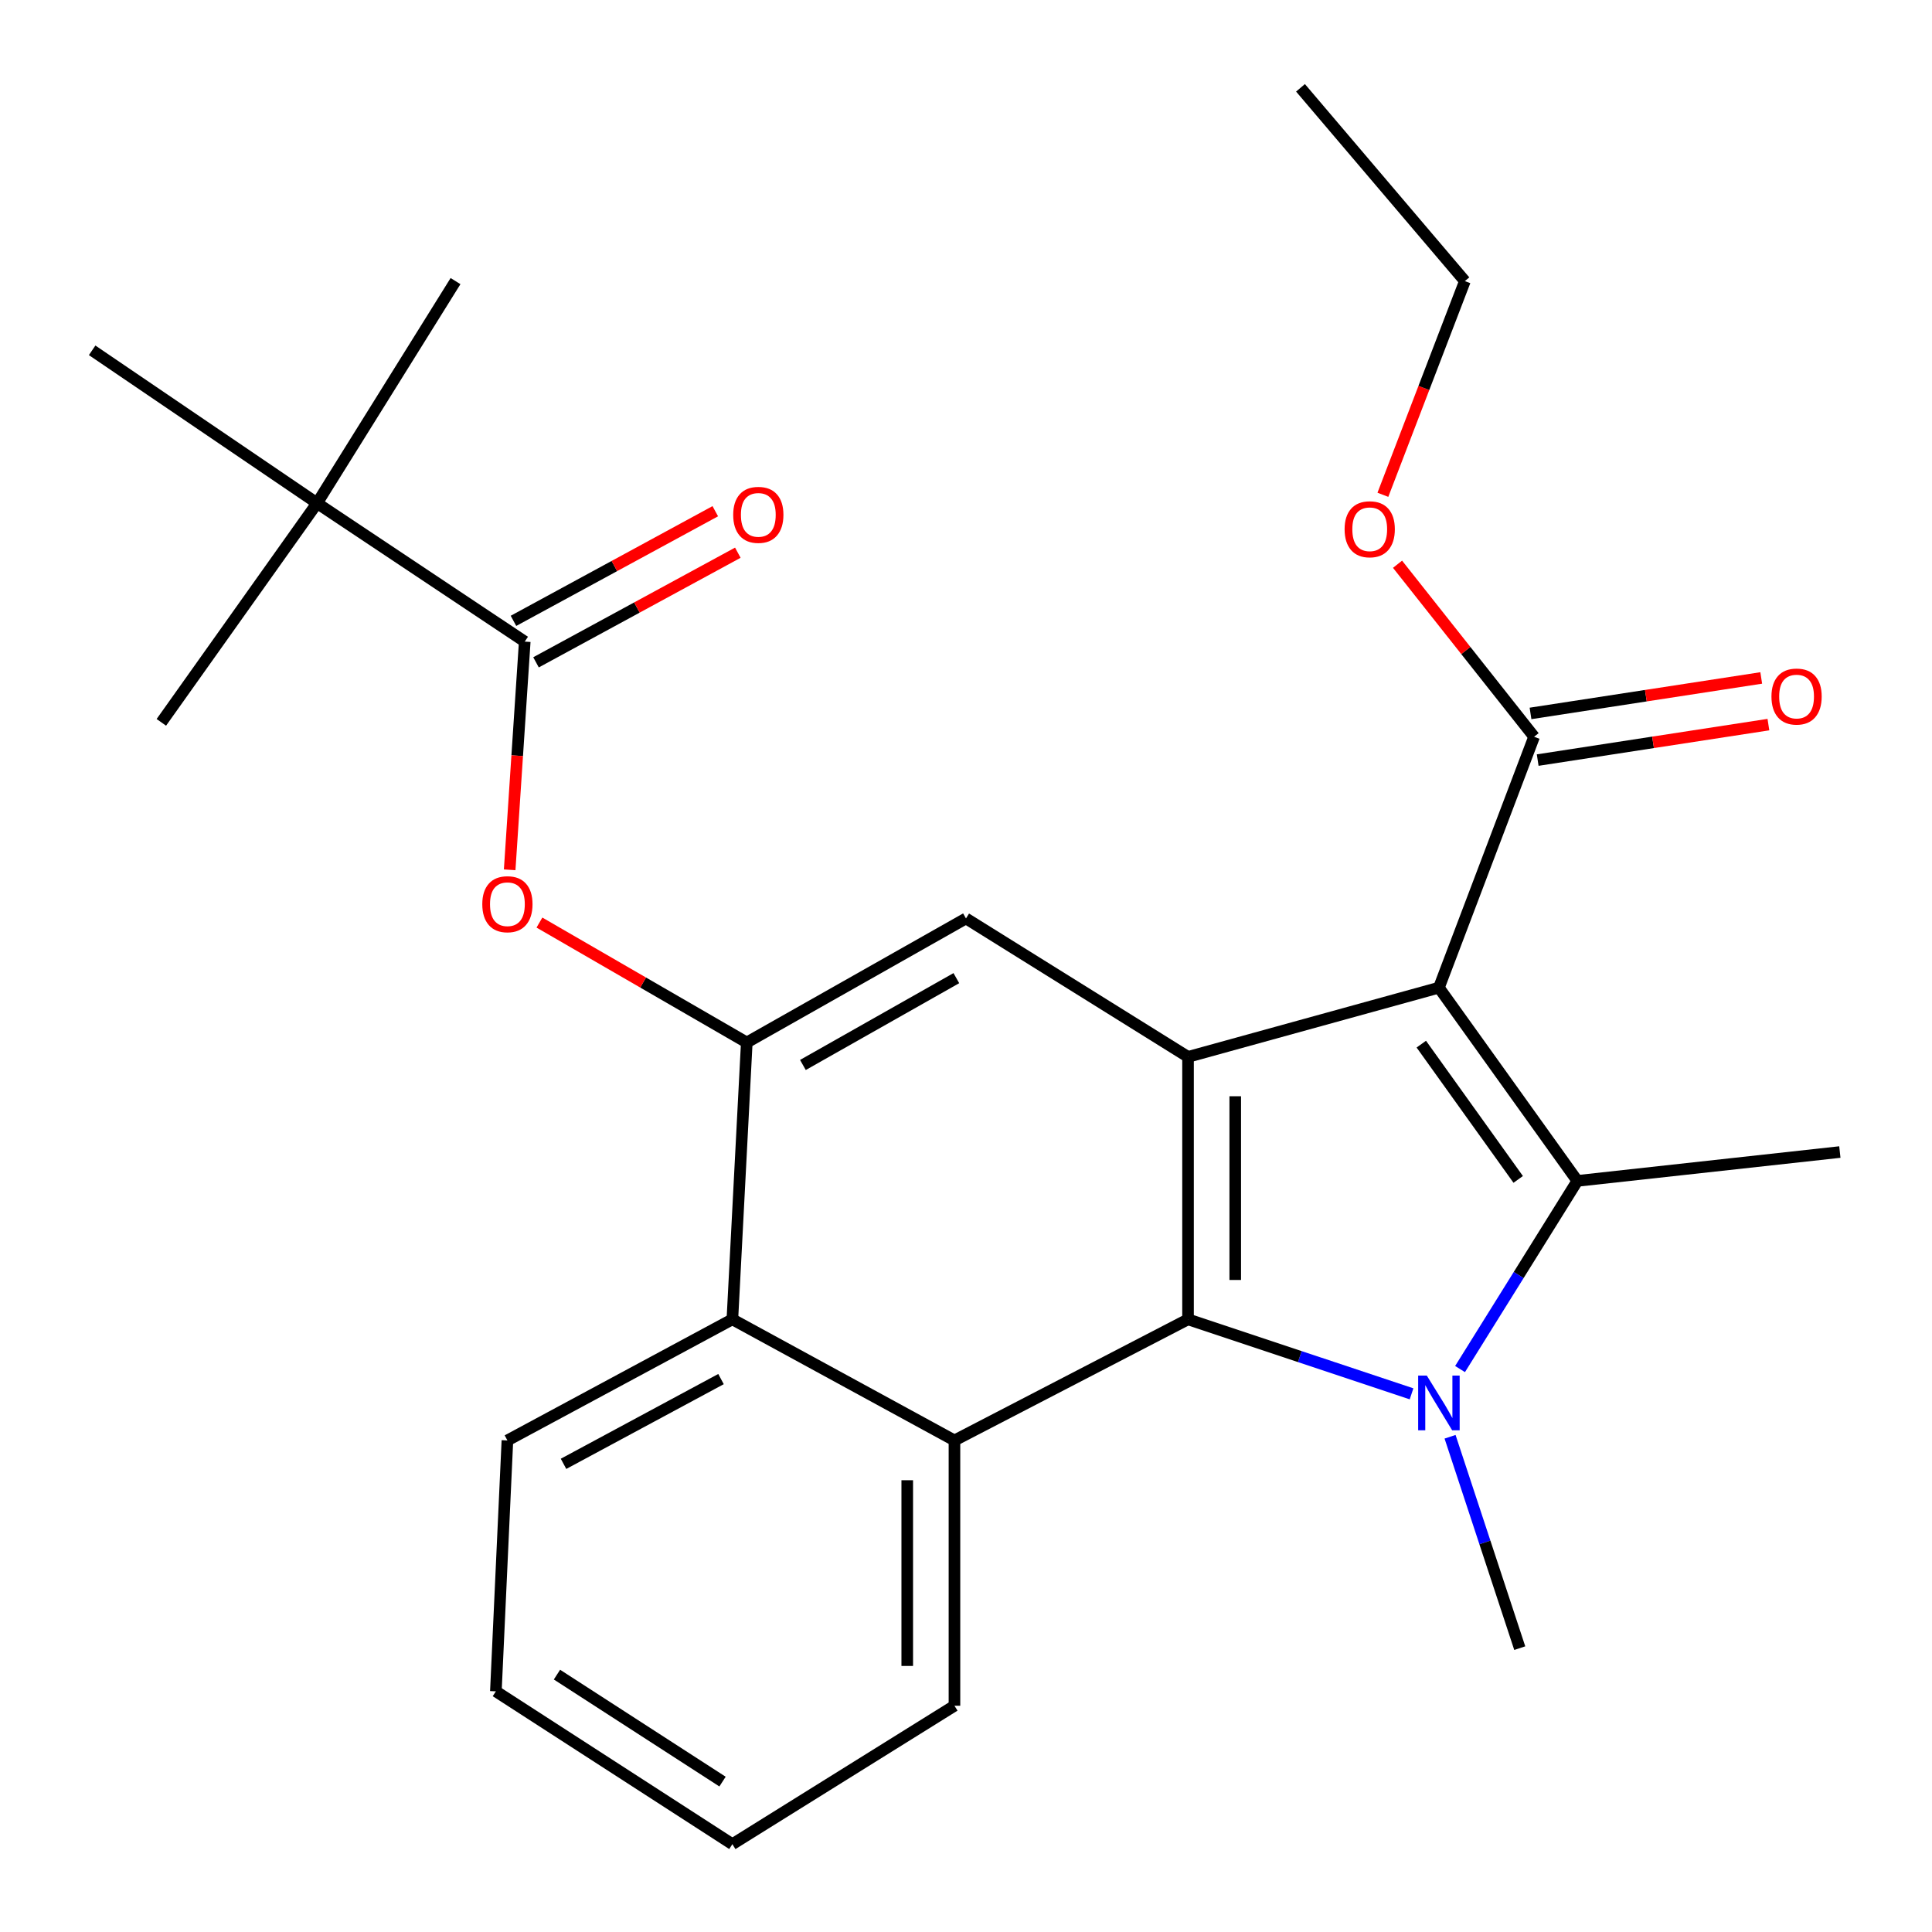 <?xml version='1.0' encoding='iso-8859-1'?>
<svg version='1.1' baseProfile='full'
              xmlns='http://www.w3.org/2000/svg'
                      xmlns:rdkit='http://www.rdkit.org/xml'
                      xmlns:xlink='http://www.w3.org/1999/xlink'
                  xml:space='preserve'
width='1000px' height='1000px' viewBox='0 0 1000 1000'>
<!-- END OF HEADER -->
<rect style='opacity:1.0;fill:#FFFFFF;stroke:none' width='1000' height='1000' x='0' y='0'> </rect>
<path class='bond-1' d='M 744.779,511.214 L 816.435,611.23' style='fill:none;fill-rule:evenodd;stroke:#000000;stroke-width:6px;stroke-linecap:butt;stroke-linejoin:miter;stroke-opacity:1' />
<path class='bond-1' d='M 735.662,540.448 L 785.821,610.46' style='fill:none;fill-rule:evenodd;stroke:#000000;stroke-width:6px;stroke-linecap:butt;stroke-linejoin:miter;stroke-opacity:1' />
<path class='bond-3' d='M 744.779,511.214 L 614.923,547.042' style='fill:none;fill-rule:evenodd;stroke:#000000;stroke-width:6px;stroke-linecap:butt;stroke-linejoin:miter;stroke-opacity:1' />
<path class='bond-8' d='M 744.779,511.214 L 794.047,381.344' style='fill:none;fill-rule:evenodd;stroke:#000000;stroke-width:6px;stroke-linecap:butt;stroke-linejoin:miter;stroke-opacity:1' />
<path class='bond-0' d='M 755.718,708.62 L 786.076,659.925' style='fill:none;fill-rule:evenodd;stroke:#0000FF;stroke-width:6px;stroke-linecap:butt;stroke-linejoin:miter;stroke-opacity:1' />
<path class='bond-0' d='M 786.076,659.925 L 816.435,611.23' style='fill:none;fill-rule:evenodd;stroke:#000000;stroke-width:6px;stroke-linecap:butt;stroke-linejoin:miter;stroke-opacity:1' />
<path class='bond-14' d='M 750.549,743.667 L 768.585,798.372' style='fill:none;fill-rule:evenodd;stroke:#0000FF;stroke-width:6px;stroke-linecap:butt;stroke-linejoin:miter;stroke-opacity:1' />
<path class='bond-14' d='M 768.585,798.372 L 786.621,853.077' style='fill:none;fill-rule:evenodd;stroke:#000000;stroke-width:6px;stroke-linecap:butt;stroke-linejoin:miter;stroke-opacity:1' />
<path class='bond-26' d='M 730.617,721.446 L 672.77,702.166' style='fill:none;fill-rule:evenodd;stroke:#0000FF;stroke-width:6px;stroke-linecap:butt;stroke-linejoin:miter;stroke-opacity:1' />
<path class='bond-26' d='M 672.77,702.166 L 614.923,682.885' style='fill:none;fill-rule:evenodd;stroke:#000000;stroke-width:6px;stroke-linecap:butt;stroke-linejoin:miter;stroke-opacity:1' />
<path class='bond-15' d='M 816.435,611.23 L 952.305,596.296' style='fill:none;fill-rule:evenodd;stroke:#000000;stroke-width:6px;stroke-linecap:butt;stroke-linejoin:miter;stroke-opacity:1' />
<path class='bond-2' d='M 614.923,682.885 L 614.923,547.042' style='fill:none;fill-rule:evenodd;stroke:#000000;stroke-width:6px;stroke-linecap:butt;stroke-linejoin:miter;stroke-opacity:1' />
<path class='bond-2' d='M 639.36,662.509 L 639.36,567.418' style='fill:none;fill-rule:evenodd;stroke:#000000;stroke-width:6px;stroke-linecap:butt;stroke-linejoin:miter;stroke-opacity:1' />
<path class='bond-4' d='M 614.923,682.885 L 494.026,745.567' style='fill:none;fill-rule:evenodd;stroke:#000000;stroke-width:6px;stroke-linecap:butt;stroke-linejoin:miter;stroke-opacity:1' />
<path class='bond-6' d='M 614.923,547.042 L 499.986,475.386' style='fill:none;fill-rule:evenodd;stroke:#000000;stroke-width:6px;stroke-linecap:butt;stroke-linejoin:miter;stroke-opacity:1' />
<path class='bond-17' d='M 494.026,745.567 L 494.026,882.89' style='fill:none;fill-rule:evenodd;stroke:#000000;stroke-width:6px;stroke-linecap:butt;stroke-linejoin:miter;stroke-opacity:1' />
<path class='bond-17' d='M 469.589,766.165 L 469.589,862.292' style='fill:none;fill-rule:evenodd;stroke:#000000;stroke-width:6px;stroke-linecap:butt;stroke-linejoin:miter;stroke-opacity:1' />
<path class='bond-27' d='M 494.026,745.567 L 379.077,682.885' style='fill:none;fill-rule:evenodd;stroke:#000000;stroke-width:6px;stroke-linecap:butt;stroke-linejoin:miter;stroke-opacity:1' />
<path class='bond-5' d='M 386.53,539.588 L 499.986,475.386' style='fill:none;fill-rule:evenodd;stroke:#000000;stroke-width:6px;stroke-linecap:butt;stroke-linejoin:miter;stroke-opacity:1' />
<path class='bond-5' d='M 415.583,551.226 L 495.003,506.285' style='fill:none;fill-rule:evenodd;stroke:#000000;stroke-width:6px;stroke-linecap:butt;stroke-linejoin:miter;stroke-opacity:1' />
<path class='bond-9' d='M 386.53,539.588 L 379.077,682.885' style='fill:none;fill-rule:evenodd;stroke:#000000;stroke-width:6px;stroke-linecap:butt;stroke-linejoin:miter;stroke-opacity:1' />
<path class='bond-10' d='M 386.53,539.588 L 332.871,508.555' style='fill:none;fill-rule:evenodd;stroke:#000000;stroke-width:6px;stroke-linecap:butt;stroke-linejoin:miter;stroke-opacity:1' />
<path class='bond-10' d='M 332.871,508.555 L 279.211,477.521' style='fill:none;fill-rule:evenodd;stroke:#FF0000;stroke-width:6px;stroke-linecap:butt;stroke-linejoin:miter;stroke-opacity:1' />
<path class='bond-7' d='M 271.607,332.089 L 267.706,391.149' style='fill:none;fill-rule:evenodd;stroke:#000000;stroke-width:6px;stroke-linecap:butt;stroke-linejoin:miter;stroke-opacity:1' />
<path class='bond-7' d='M 267.706,391.149 L 263.804,450.209' style='fill:none;fill-rule:evenodd;stroke:#FF0000;stroke-width:6px;stroke-linecap:butt;stroke-linejoin:miter;stroke-opacity:1' />
<path class='bond-11' d='M 271.607,332.089 L 164.124,260.448' style='fill:none;fill-rule:evenodd;stroke:#000000;stroke-width:6px;stroke-linecap:butt;stroke-linejoin:miter;stroke-opacity:1' />
<path class='bond-12' d='M 277.44,342.826 L 329.669,314.451' style='fill:none;fill-rule:evenodd;stroke:#000000;stroke-width:6px;stroke-linecap:butt;stroke-linejoin:miter;stroke-opacity:1' />
<path class='bond-12' d='M 329.669,314.451 L 381.897,286.075' style='fill:none;fill-rule:evenodd;stroke:#FF0000;stroke-width:6px;stroke-linecap:butt;stroke-linejoin:miter;stroke-opacity:1' />
<path class='bond-12' d='M 265.774,321.353 L 318.003,292.978' style='fill:none;fill-rule:evenodd;stroke:#000000;stroke-width:6px;stroke-linecap:butt;stroke-linejoin:miter;stroke-opacity:1' />
<path class='bond-12' d='M 318.003,292.978 L 370.231,264.603' style='fill:none;fill-rule:evenodd;stroke:#FF0000;stroke-width:6px;stroke-linecap:butt;stroke-linejoin:miter;stroke-opacity:1' />
<path class='bond-13' d='M 795.905,393.42 L 855.615,384.237' style='fill:none;fill-rule:evenodd;stroke:#000000;stroke-width:6px;stroke-linecap:butt;stroke-linejoin:miter;stroke-opacity:1' />
<path class='bond-13' d='M 855.615,384.237 L 915.326,375.054' style='fill:none;fill-rule:evenodd;stroke:#FF0000;stroke-width:6px;stroke-linecap:butt;stroke-linejoin:miter;stroke-opacity:1' />
<path class='bond-13' d='M 792.19,369.267 L 851.901,360.084' style='fill:none;fill-rule:evenodd;stroke:#000000;stroke-width:6px;stroke-linecap:butt;stroke-linejoin:miter;stroke-opacity:1' />
<path class='bond-13' d='M 851.901,360.084 L 911.611,350.901' style='fill:none;fill-rule:evenodd;stroke:#FF0000;stroke-width:6px;stroke-linecap:butt;stroke-linejoin:miter;stroke-opacity:1' />
<path class='bond-16' d='M 794.047,381.344 L 758.705,336.696' style='fill:none;fill-rule:evenodd;stroke:#000000;stroke-width:6px;stroke-linecap:butt;stroke-linejoin:miter;stroke-opacity:1' />
<path class='bond-16' d='M 758.705,336.696 L 723.362,292.048' style='fill:none;fill-rule:evenodd;stroke:#FF0000;stroke-width:6px;stroke-linecap:butt;stroke-linejoin:miter;stroke-opacity:1' />
<path class='bond-18' d='M 379.077,682.885 L 262.633,745.567' style='fill:none;fill-rule:evenodd;stroke:#000000;stroke-width:6px;stroke-linecap:butt;stroke-linejoin:miter;stroke-opacity:1' />
<path class='bond-18' d='M 373.193,713.805 L 291.683,757.682' style='fill:none;fill-rule:evenodd;stroke:#000000;stroke-width:6px;stroke-linecap:butt;stroke-linejoin:miter;stroke-opacity:1' />
<path class='bond-19' d='M 164.124,260.448 L 235.78,145.498' style='fill:none;fill-rule:evenodd;stroke:#000000;stroke-width:6px;stroke-linecap:butt;stroke-linejoin:miter;stroke-opacity:1' />
<path class='bond-20' d='M 164.124,260.448 L 47.695,181.325' style='fill:none;fill-rule:evenodd;stroke:#000000;stroke-width:6px;stroke-linecap:butt;stroke-linejoin:miter;stroke-opacity:1' />
<path class='bond-21' d='M 164.124,260.448 L 83.509,373.89' style='fill:none;fill-rule:evenodd;stroke:#000000;stroke-width:6px;stroke-linecap:butt;stroke-linejoin:miter;stroke-opacity:1' />
<path class='bond-22' d='M 715.779,256.104 L 736.999,200.801' style='fill:none;fill-rule:evenodd;stroke:#FF0000;stroke-width:6px;stroke-linecap:butt;stroke-linejoin:miter;stroke-opacity:1' />
<path class='bond-22' d='M 736.999,200.801 L 758.22,145.498' style='fill:none;fill-rule:evenodd;stroke:#000000;stroke-width:6px;stroke-linecap:butt;stroke-linejoin:miter;stroke-opacity:1' />
<path class='bond-23' d='M 494.026,882.89 L 379.077,954.545' style='fill:none;fill-rule:evenodd;stroke:#000000;stroke-width:6px;stroke-linecap:butt;stroke-linejoin:miter;stroke-opacity:1' />
<path class='bond-24' d='M 262.633,745.567 L 256.66,875.437' style='fill:none;fill-rule:evenodd;stroke:#000000;stroke-width:6px;stroke-linecap:butt;stroke-linejoin:miter;stroke-opacity:1' />
<path class='bond-25' d='M 758.22,145.498 L 673.138,45.455' style='fill:none;fill-rule:evenodd;stroke:#000000;stroke-width:6px;stroke-linecap:butt;stroke-linejoin:miter;stroke-opacity:1' />
<path class='bond-28' d='M 379.077,954.545 L 256.66,875.437' style='fill:none;fill-rule:evenodd;stroke:#000000;stroke-width:6px;stroke-linecap:butt;stroke-linejoin:miter;stroke-opacity:1' />
<path class='bond-28' d='M 373.978,922.155 L 288.286,866.779' style='fill:none;fill-rule:evenodd;stroke:#000000;stroke-width:6px;stroke-linecap:butt;stroke-linejoin:miter;stroke-opacity:1' />
<path  class='atom-1' d='M 738.519 712.006
L 747.799 727.006
Q 748.719 728.486, 750.199 731.166
Q 751.679 733.846, 751.759 734.006
L 751.759 712.006
L 755.519 712.006
L 755.519 740.326
L 751.639 740.326
L 741.679 723.926
Q 740.519 722.006, 739.279 719.806
Q 738.079 717.606, 737.719 716.926
L 737.719 740.326
L 734.039 740.326
L 734.039 712.006
L 738.519 712.006
' fill='#0000FF'/>
<path  class='atom-11' d='M 249.633 468.013
Q 249.633 461.213, 252.993 457.413
Q 256.353 453.613, 262.633 453.613
Q 268.913 453.613, 272.273 457.413
Q 275.633 461.213, 275.633 468.013
Q 275.633 474.893, 272.233 478.813
Q 268.833 482.693, 262.633 482.693
Q 256.393 482.693, 252.993 478.813
Q 249.633 474.933, 249.633 468.013
M 262.633 479.493
Q 266.953 479.493, 269.273 476.613
Q 271.633 473.693, 271.633 468.013
Q 271.633 462.453, 269.273 459.653
Q 266.953 456.813, 262.633 456.813
Q 258.313 456.813, 255.953 459.613
Q 253.633 462.413, 253.633 468.013
Q 253.633 473.733, 255.953 476.613
Q 258.313 479.493, 262.633 479.493
' fill='#FF0000'/>
<path  class='atom-13' d='M 379.503 266.488
Q 379.503 259.688, 382.863 255.888
Q 386.223 252.088, 392.503 252.088
Q 398.783 252.088, 402.143 255.888
Q 405.503 259.688, 405.503 266.488
Q 405.503 273.368, 402.103 277.288
Q 398.703 281.168, 392.503 281.168
Q 386.263 281.168, 382.863 277.288
Q 379.503 273.408, 379.503 266.488
M 392.503 277.968
Q 396.823 277.968, 399.143 275.088
Q 401.503 272.168, 401.503 266.488
Q 401.503 260.928, 399.143 258.128
Q 396.823 255.288, 392.503 255.288
Q 388.183 255.288, 385.823 258.088
Q 383.503 260.888, 383.503 266.488
Q 383.503 272.208, 385.823 275.088
Q 388.183 277.968, 392.503 277.968
' fill='#FF0000'/>
<path  class='atom-14' d='M 916.905 360.53
Q 916.905 353.73, 920.265 349.93
Q 923.625 346.13, 929.905 346.13
Q 936.185 346.13, 939.545 349.93
Q 942.905 353.73, 942.905 360.53
Q 942.905 367.41, 939.505 371.33
Q 936.105 375.21, 929.905 375.21
Q 923.665 375.21, 920.265 371.33
Q 916.905 367.45, 916.905 360.53
M 929.905 372.01
Q 934.225 372.01, 936.545 369.13
Q 938.905 366.21, 938.905 360.53
Q 938.905 354.97, 936.545 352.17
Q 934.225 349.33, 929.905 349.33
Q 925.585 349.33, 923.225 352.13
Q 920.905 354.93, 920.905 360.53
Q 920.905 366.25, 923.225 369.13
Q 925.585 372.01, 929.905 372.01
' fill='#FF0000'/>
<path  class='atom-17' d='M 695.965 273.941
Q 695.965 267.141, 699.325 263.341
Q 702.685 259.541, 708.965 259.541
Q 715.245 259.541, 718.605 263.341
Q 721.965 267.141, 721.965 273.941
Q 721.965 280.821, 718.565 284.741
Q 715.165 288.621, 708.965 288.621
Q 702.725 288.621, 699.325 284.741
Q 695.965 280.861, 695.965 273.941
M 708.965 285.421
Q 713.285 285.421, 715.605 282.541
Q 717.965 279.621, 717.965 273.941
Q 717.965 268.381, 715.605 265.581
Q 713.285 262.741, 708.965 262.741
Q 704.645 262.741, 702.285 265.541
Q 699.965 268.341, 699.965 273.941
Q 699.965 279.661, 702.285 282.541
Q 704.645 285.421, 708.965 285.421
' fill='#FF0000'/>
</svg>
